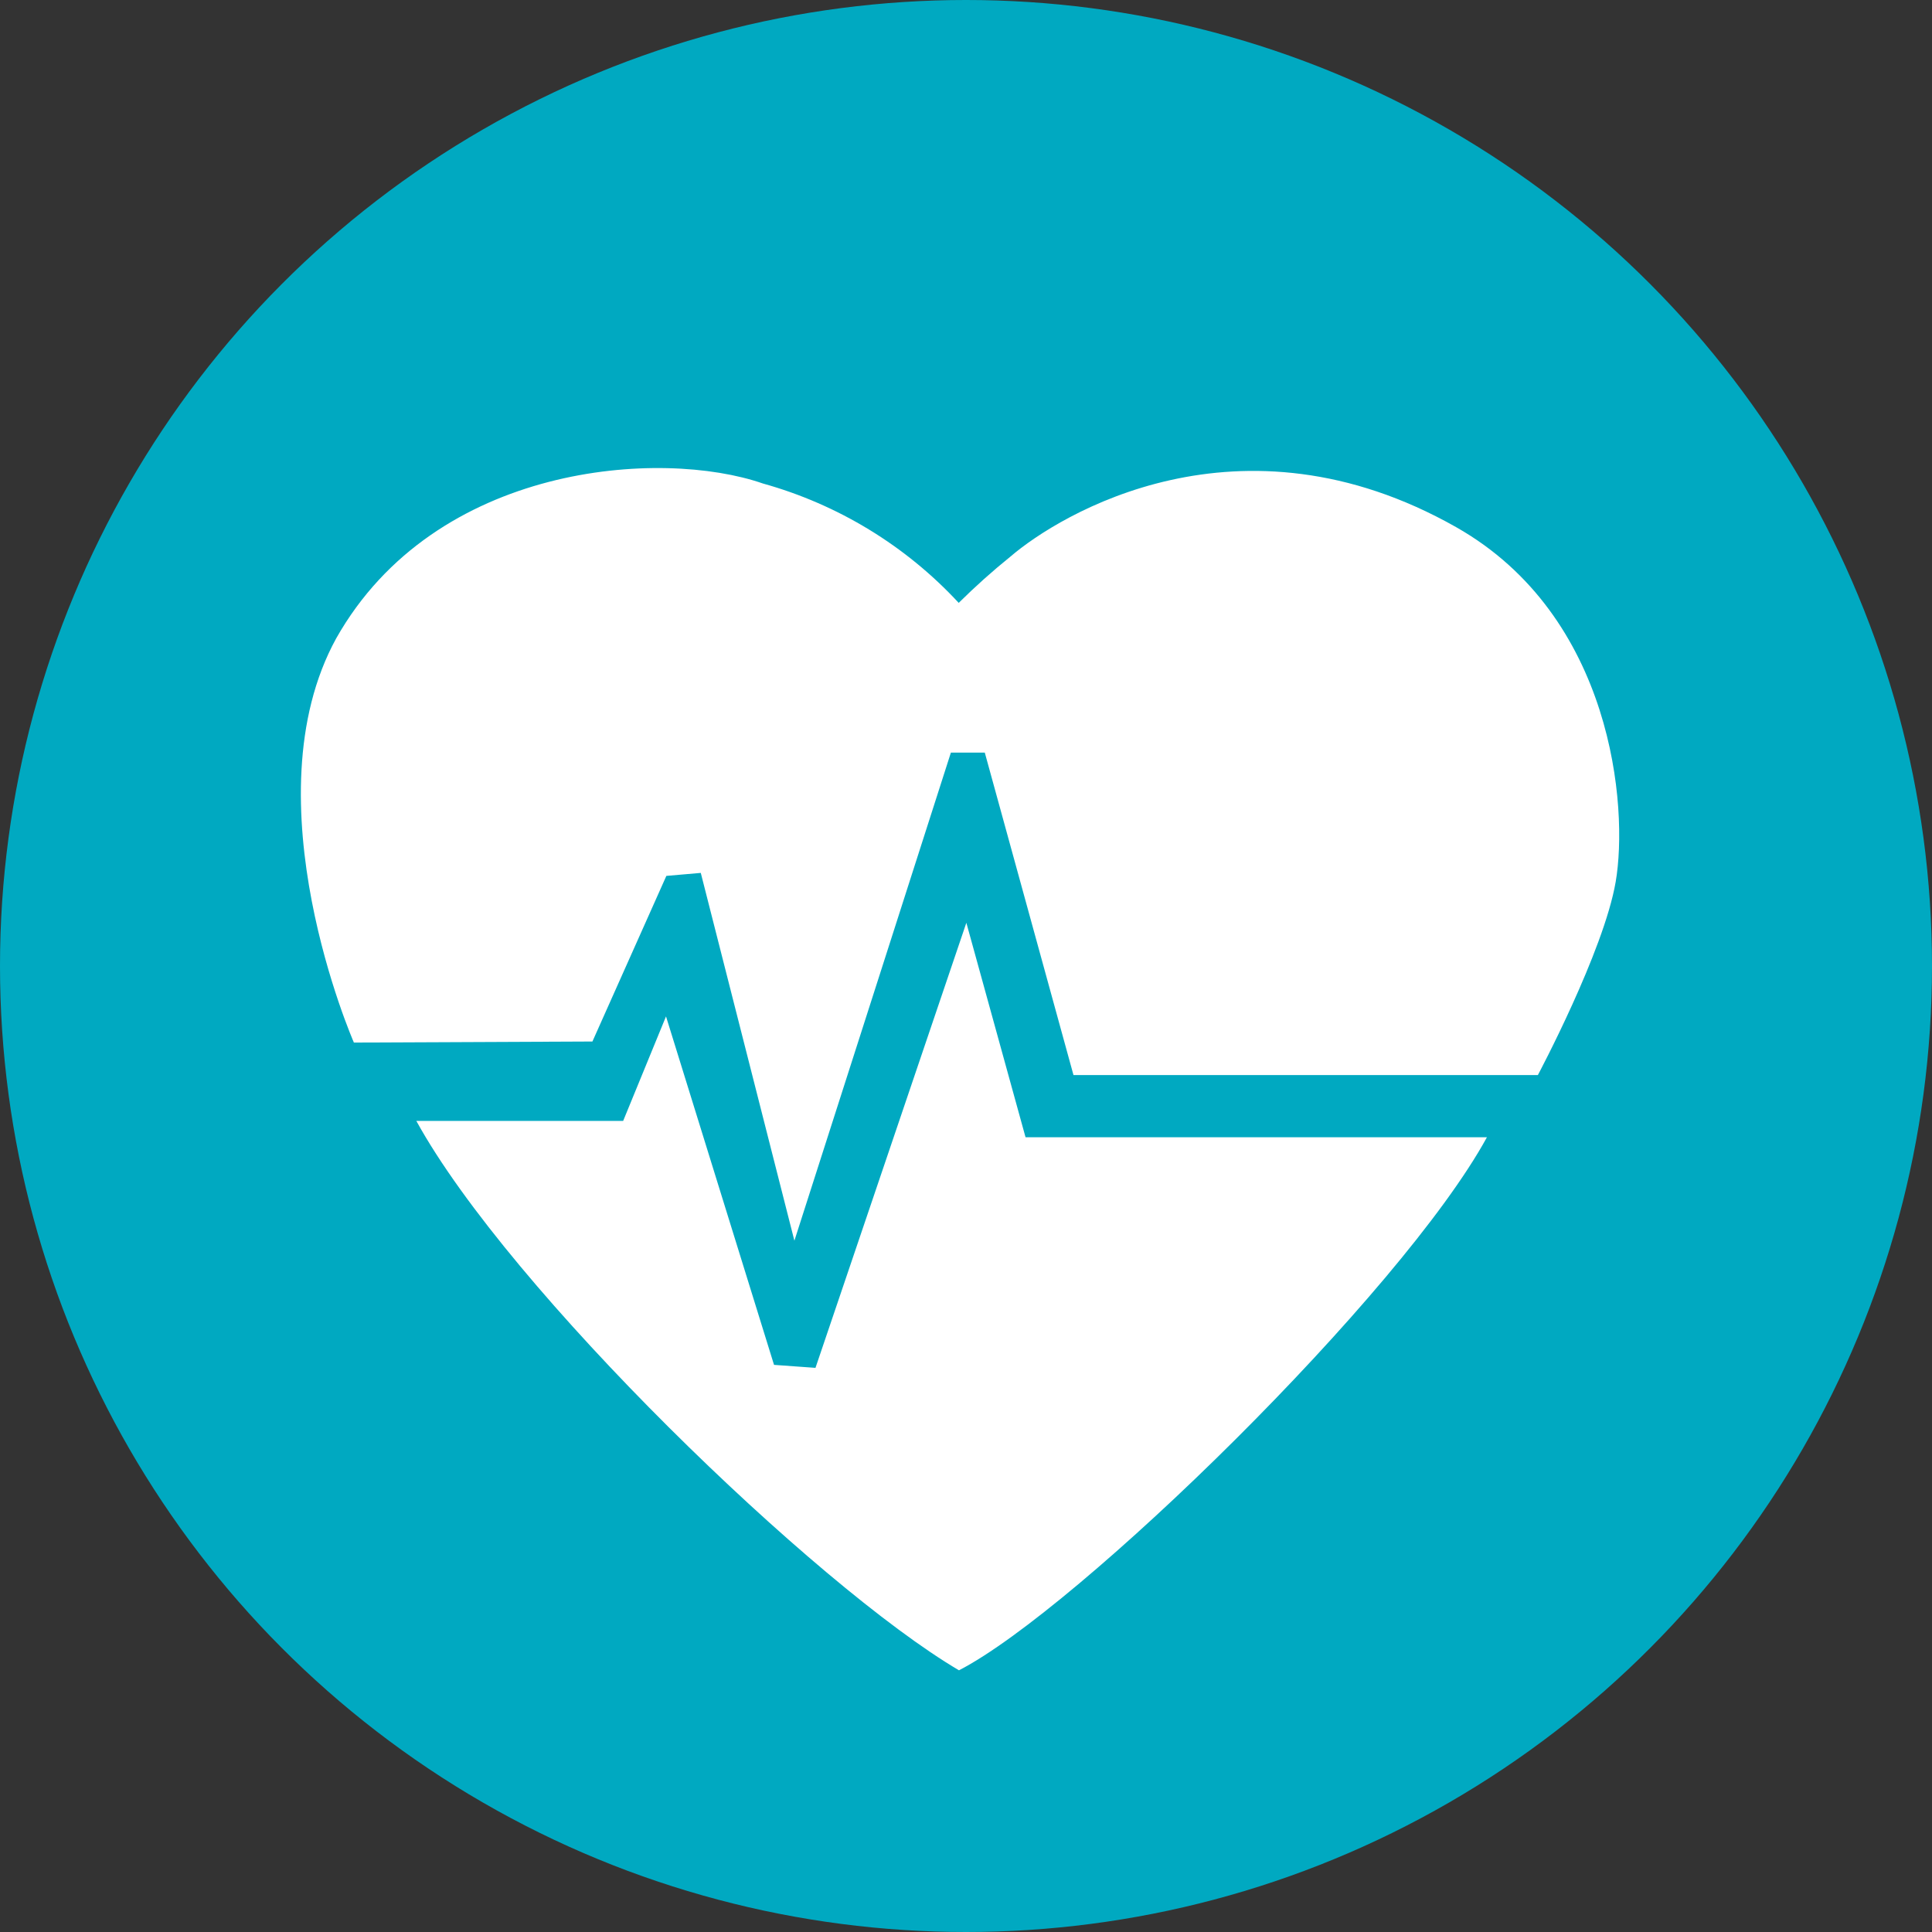 <?xml version="1.0" encoding="UTF-8"?>
<svg xmlns="http://www.w3.org/2000/svg" id="Ebene_1" viewBox="0 0 110 110">
  <rect x="0" y="0" width="110" height="110" fill="#333333" stroke="none"/>
  <defs>
    <style>.cls-1{fill:#fff;}.cls-2{fill:#00a9c1;}</style>
  </defs>
  <g id="Ebene_2">
    <g id="Ebene_1-2">
      <circle class="cls-2" cx="55" cy="55" r="55"></circle>
      <path class="cls-1" d="M54.58,34.33c.94-.93,1.92-1.81,2.95-2.64,2.78-2.39,13.04-8.66,25.37-1.68,8.94,5.06,9.82,15.96,9.09,20.2-.68,3.96-4.43,11-4.43,11h-26.44l-5.05-18.36h-1.93l-8.91,27.79-5.33-20.94-1.96,.17-4.21,9.43-13.58,.06s-6.06-13.81-1.01-23.01c5.64-9.99,18.52-10.83,24.3-8.82,4.27,1.19,8.13,3.54,11.14,6.79Z"></path>
      <path class="cls-1" d="M23.69,63.82h11.79l2.44-5.95,6.15,19.84,2.36,.17,8.59-25.34,3.37,12.21h26.27c-4.86,8.89-23.3,26.87-30.06,30.35-8.15-4.8-25.62-21.68-30.89-31.27Z"></path>
    </g>
  </g>
</svg>
